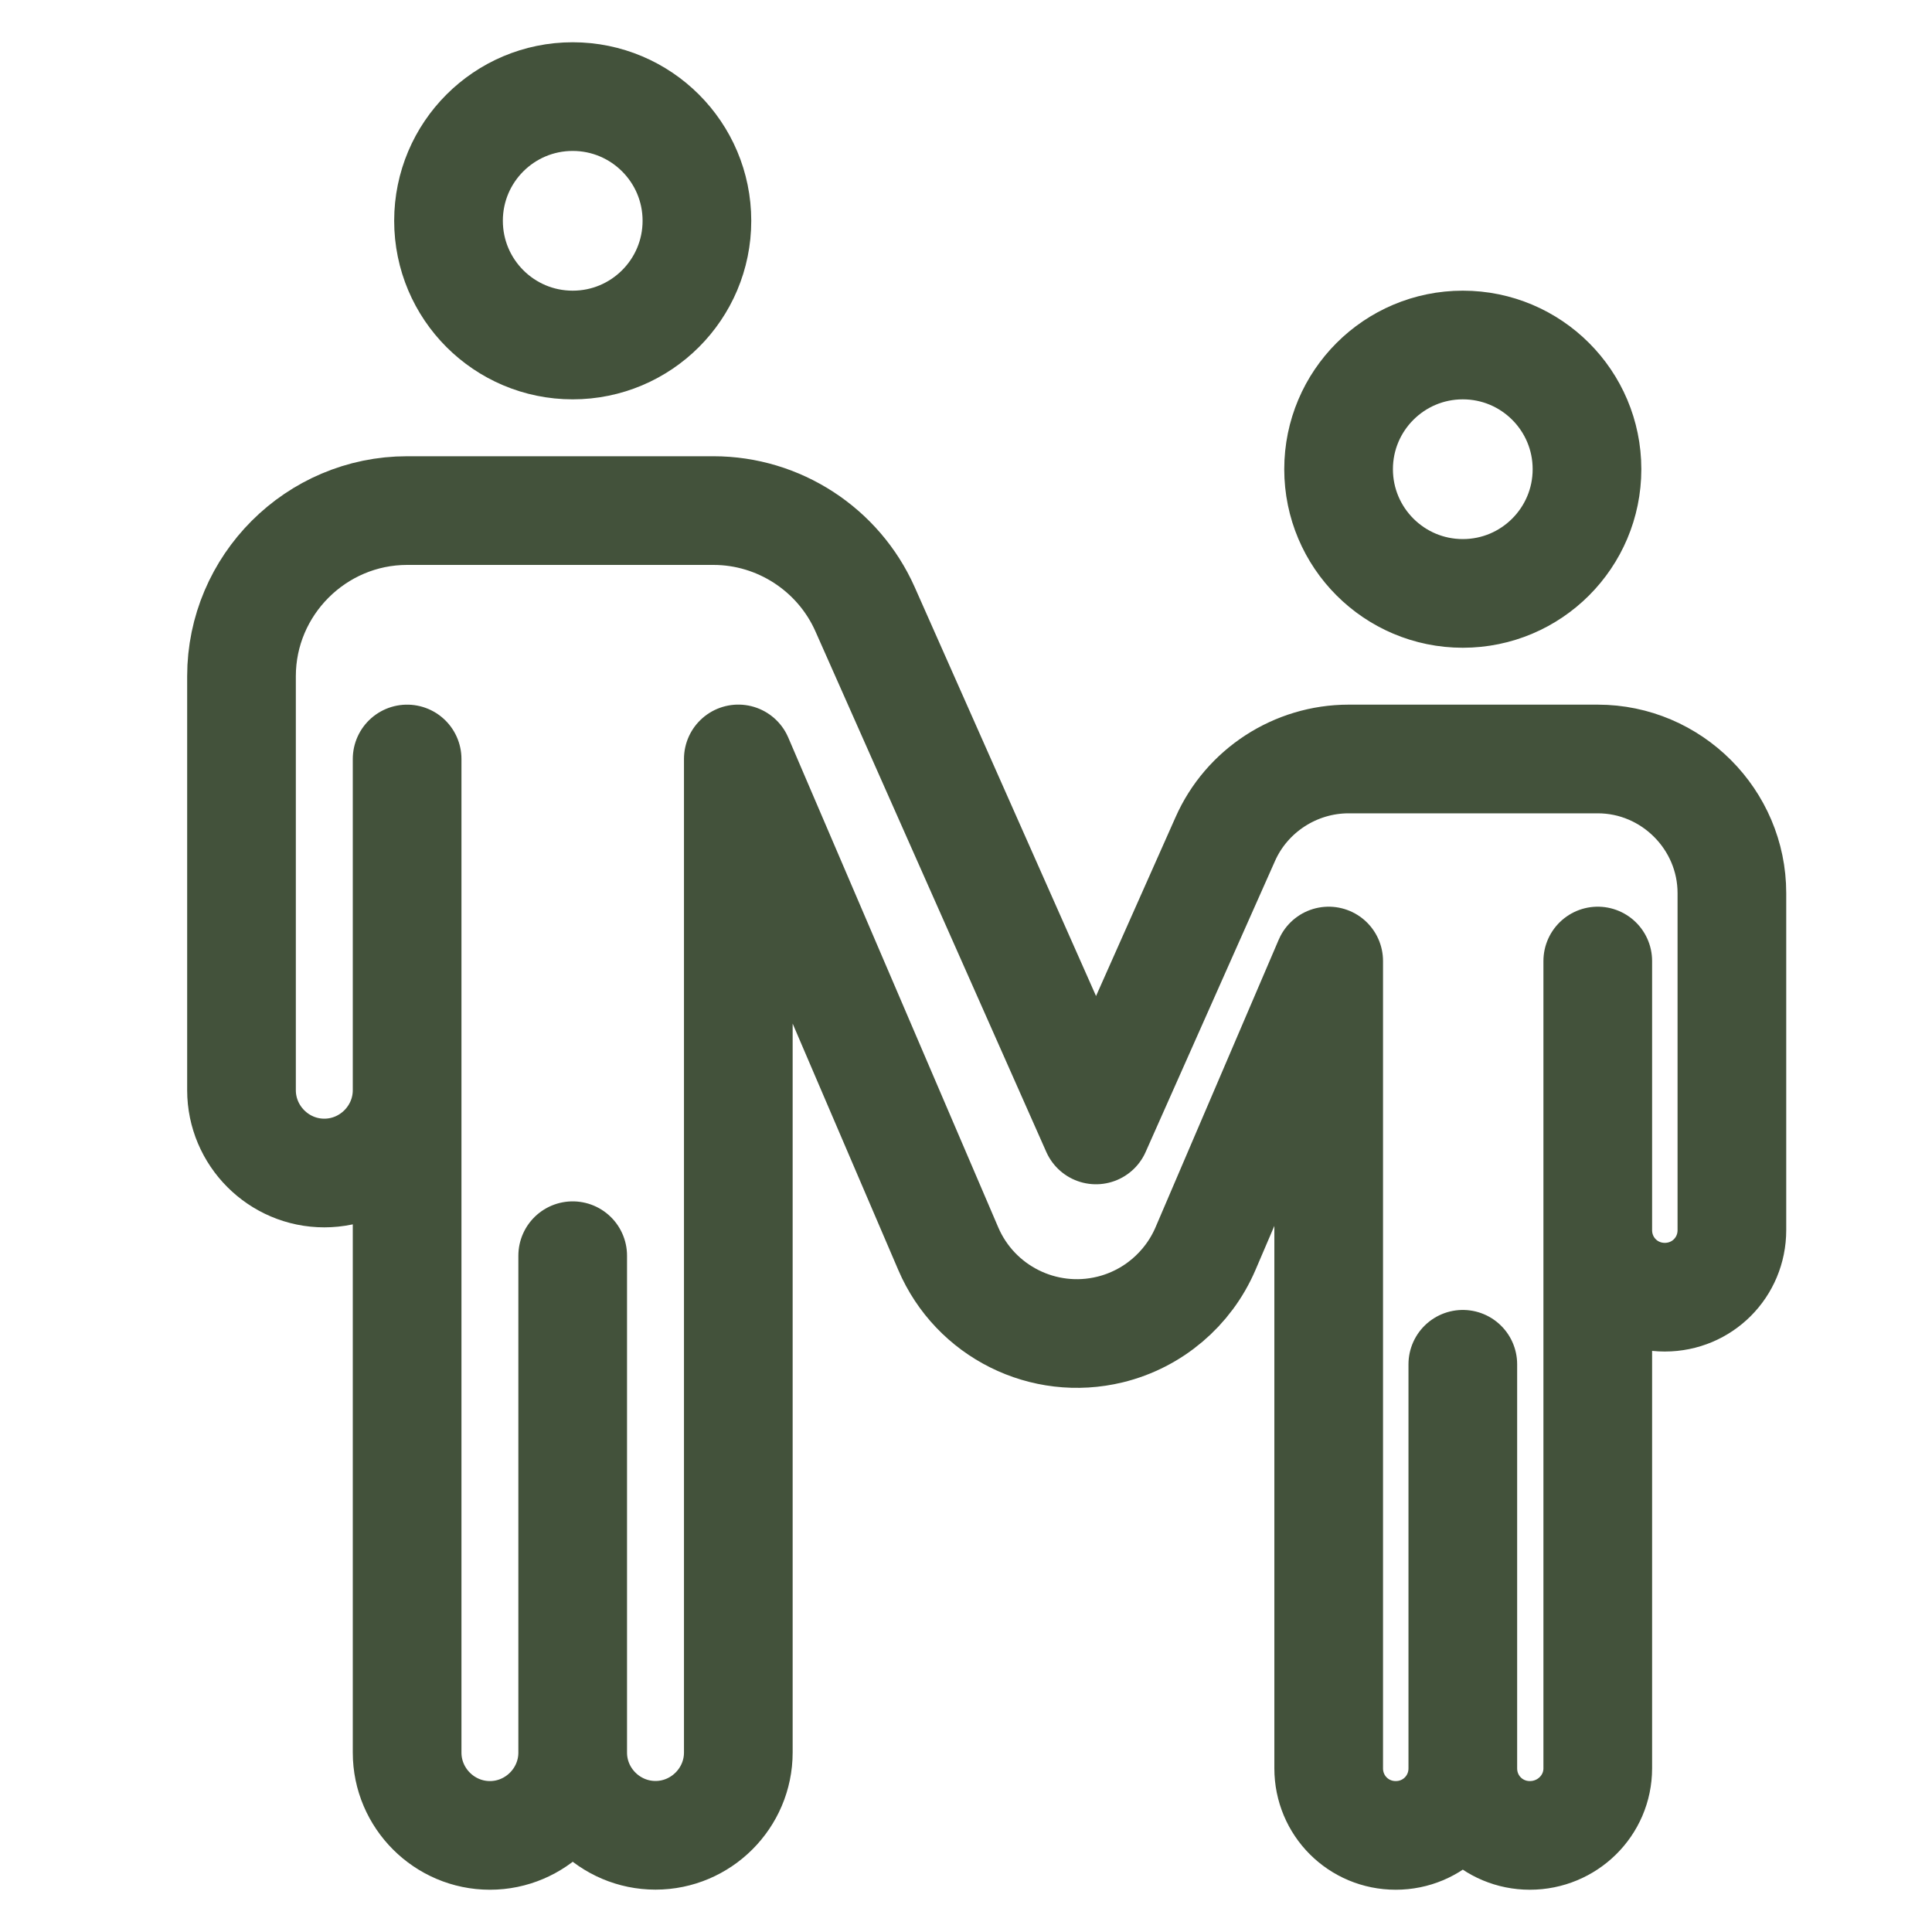 <svg width="40" height="40" viewBox="0 0 40 40" fill="none" xmlns="http://www.w3.org/2000/svg">
<mask id="mask0_11831_960" style="mask-type:alpha" maskUnits="userSpaceOnUse" x="0" y="0" width="40" height="40">
<rect width="40" height="40" fill="#D9D9D9"/>
</mask>
<g mask="url(#mask0_11831_960)">
<path d="M8.429 15.714V36.286C8.429 37.228 9.2 38 10.143 38C11.086 38 11.857 37.228 11.857 36.286M11.857 36.286C11.857 37.228 12.629 37.998 13.571 37.998C14.514 37.998 15.286 37.227 15.286 36.284V15.713L19.633 25.853C20.19 27.154 21.608 27.862 22.983 27.526C23.867 27.31 24.599 26.689 24.958 25.853L27.509 19.897V36.611C27.509 37.383 28.126 38 28.897 38C29.669 38 30.286 37.383 30.286 36.611M11.857 36.286V25.998M8.429 22.571C8.429 23.514 7.657 24.286 6.714 24.286C5.771 24.286 5 23.514 5 22.571V14C5 12.114 6.543 10.571 8.429 10.571H14.771C16.126 10.571 17.36 11.377 17.909 12.611L22.691 23.394L25.366 17.377C25.811 16.366 26.823 15.714 27.92 15.714H33.08C34.606 15.714 35.857 16.966 35.857 18.491V25.468C35.857 26.24 35.24 26.857 34.468 26.857C33.697 26.857 33.08 26.24 33.08 25.468M33.08 19.897V36.611C33.08 37.383 32.446 38 31.674 38C30.903 38 30.286 37.383 30.286 36.611M30.286 36.611V28.246M14.429 4.571C14.429 5.992 13.277 7.143 11.857 7.143C10.437 7.143 9.286 5.992 9.286 4.571C9.286 3.151 10.437 2 11.857 2C13.277 2 14.429 3.151 14.429 4.571ZM32.857 9.714C32.857 11.134 31.706 12.286 30.286 12.286C28.866 12.286 27.714 11.134 27.714 9.714C27.714 8.294 28.866 7.143 30.286 7.143C31.706 7.143 32.857 8.294 32.857 9.714Z" stroke="#43523B" stroke-width="2.25" stroke-linecap="round" stroke-linejoin="round"/>
</g>
</svg>
